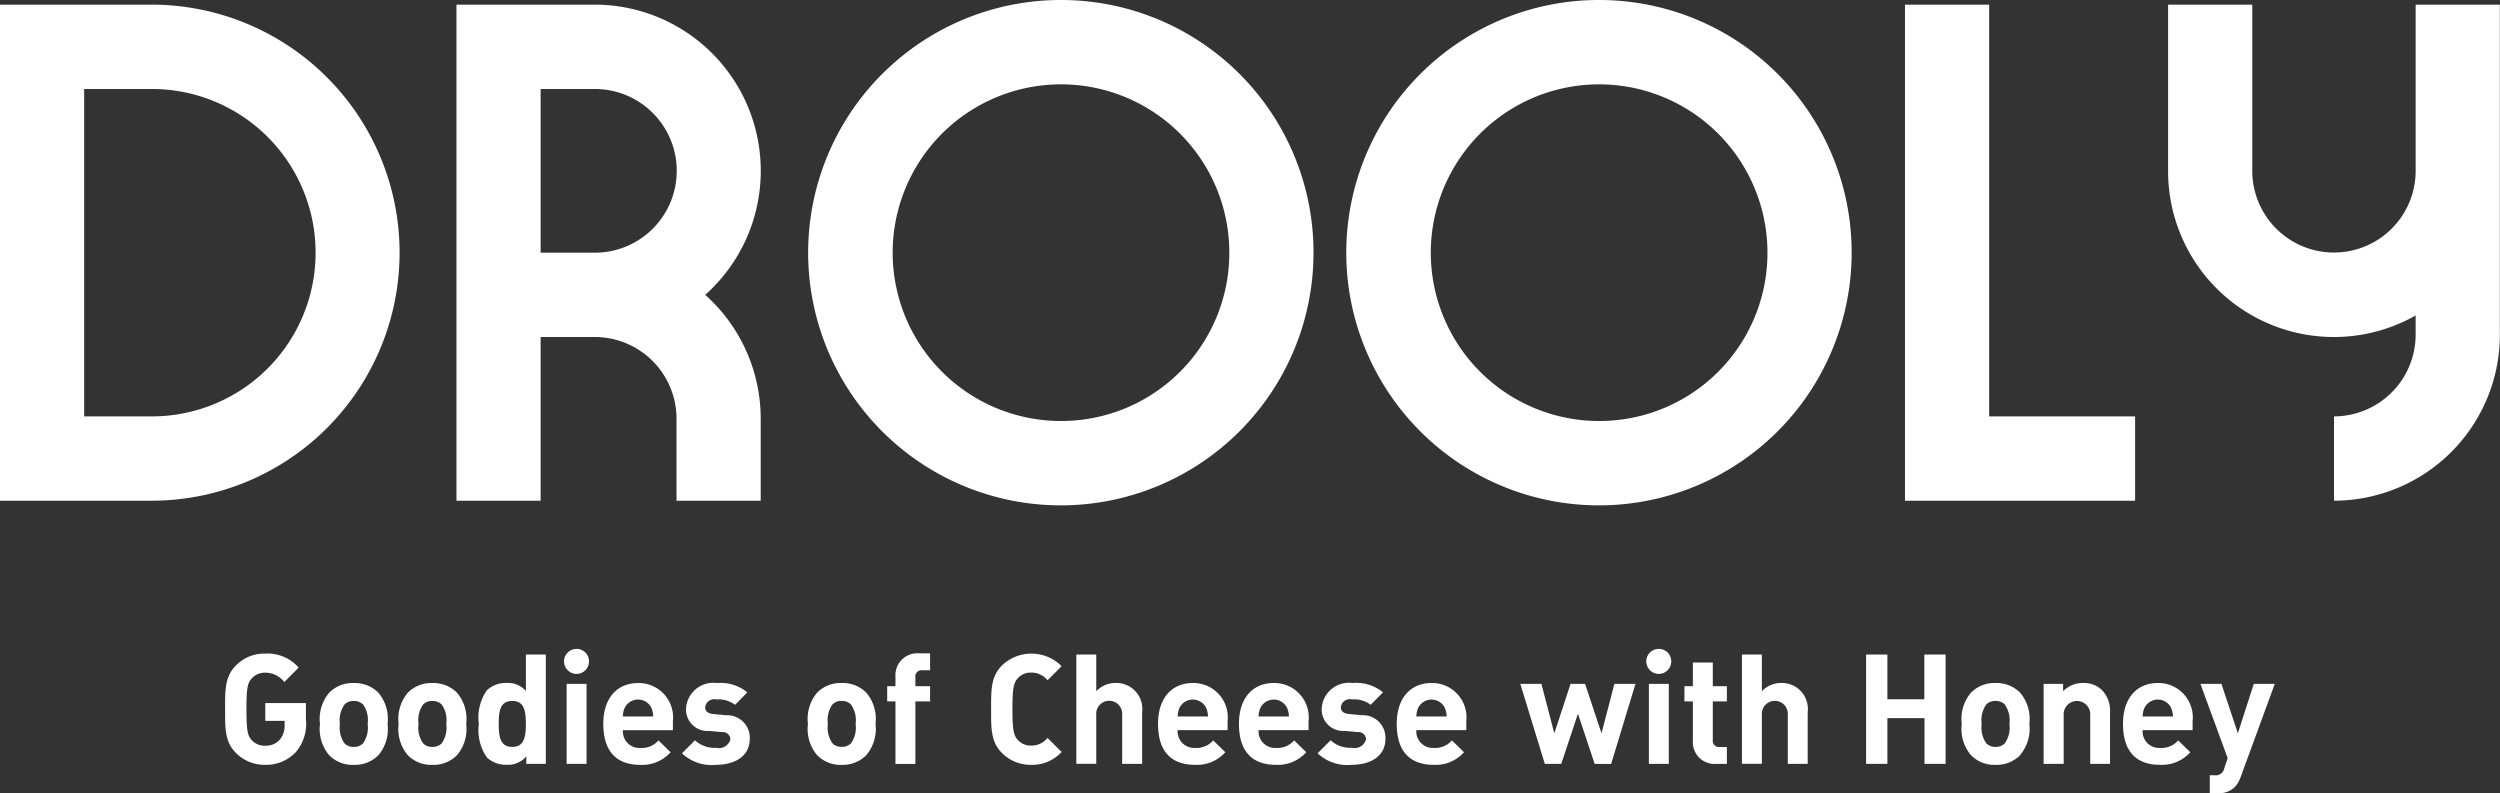 <svg xmlns="http://www.w3.org/2000/svg" width="177.625" height="56.344"><rect width="100%" height="100%" fill="#333333" stroke="none"/><path d="M221.013 65.445a2.9 2.9 0 0 1-2.166.895 2.853 2.853 0 0 1-2.091-.851c-.784-.785-.762-1.757-.762-3.1s-.022-2.313.762-3.1a2.817 2.817 0 0 1 2.091-.851 2.934 2.934 0 0 1 2.373.993l-1.02 1.028a1.718 1.718 0 0 0-1.35-.665 1.255 1.255 0 0 0-.969.415c-.294.327-.371.687-.371 2.182s.077 1.866.371 2.193a1.25 1.25 0 0 0 .969.4 1.324 1.324 0 0 0 1.034-.437 1.562 1.562 0 0 0 .338-1.059v-.269h-1.372v-1.265h2.885v1.112a3.108 3.108 0 0 1-.722 2.379Zm5.882.2a2.352 2.352 0 0 1-1.764.7 2.322 2.322 0 0 1-1.753-.7 2.89 2.89 0 0 1-.643-2.215 2.878 2.878 0 0 1 .643-2.2 2.321 2.321 0 0 1 1.753-.7 2.352 2.352 0 0 1 1.764.7 2.886 2.886 0 0 1 .642 2.2 2.9 2.9 0 0 1-.637 2.211Zm-1.1-3.59a.894.894 0 0 0-.664-.251.871.871 0 0 0-.654.251 1.922 1.922 0 0 0-.326 1.375 1.952 1.952 0 0 0 .326 1.386.872.872 0 0 0 .654.251.9.9 0 0 0 .664-.251 1.952 1.952 0 0 0 .326-1.386 1.922 1.922 0 0 0-.321-1.378Zm6.686 3.59a2.349 2.349 0 0 1-1.764.7 2.325 2.325 0 0 1-1.753-.7 2.9 2.9 0 0 1-.642-2.215 2.886 2.886 0 0 1 .642-2.2 2.325 2.325 0 0 1 1.753-.7 2.348 2.348 0 0 1 1.764.7 2.882 2.882 0 0 1 .643 2.2 2.894 2.894 0 0 1-.643 2.211Zm-1.1-3.59a.893.893 0 0 0-.664-.251.867.867 0 0 0-.653.251 1.922 1.922 0 0 0-.327 1.375 1.952 1.952 0 0 0 .327 1.386.868.868 0 0 0 .653.251.894.894 0 0 0 .664-.251 1.947 1.947 0 0 0 .327-1.386 1.917 1.917 0 0 0-.327-1.378Zm6.012 4.222v-.538a1.7 1.7 0 0 1-1.4.6 2 2 0 0 1-1.394-.513 3.4 3.4 0 0 1-.577-2.4 3.374 3.374 0 0 1 .577-2.389 1.975 1.975 0 0 1 1.383-.513 1.7 1.7 0 0 1 1.383.568v-2.586h1.415v7.768h-1.383Zm-1-4.473c-.85 0-.959.7-.959 1.626s.109 1.637.959 1.637.969-.709.969-1.637-.121-1.63-.97-1.63Zm4.574-1.92a.9.9 0 0 1-.893-.894.889.889 0 0 1 .893-.884.879.879 0 0 1 .882.884.888.888 0 0 1-.883.891Zm-.708 6.393V60.59h1.416v5.684h-1.416Zm4-2.4a1.173 1.173 0 0 0 1.241 1.265 1.567 1.567 0 0 0 1.285-.535l.86.841a2.7 2.7 0 0 1-2.156.895c-1.339 0-2.624-.611-2.624-2.913 0-1.854 1-2.9 2.472-2.9a2.443 2.443 0 0 1 2.472 2.716v.633h-3.55Zm2.025-1.582a1.057 1.057 0 0 0-1.9 0 1.572 1.572 0 0 0-.13.611h2.156a1.572 1.572 0 0 0-.13-.614Zm4.585 4.048a3.081 3.081 0 0 1-2.417-.818l.925-.928a2.058 2.058 0 0 0 1.514.535.838.838 0 0 0 1-.589.526.526 0 0 0-.6-.524l-.893-.087a1.523 1.523 0 0 1-1.655-1.593 1.943 1.943 0 0 1 2.188-1.811 3.006 3.006 0 0 1 2.167.665l-.871.884a1.967 1.967 0 0 0-1.317-.382.653.653 0 0 0-.806.546c0 .207.087.447.588.491l.893.087a1.6 1.6 0 0 1 1.687 1.669c-.001 1.251-1.072 1.852-2.407 1.852Zm10.694-.7a2.349 2.349 0 0 1-1.764.7 2.325 2.325 0 0 1-1.753-.7 2.9 2.9 0 0 1-.642-2.215 2.886 2.886 0 0 1 .642-2.2 2.325 2.325 0 0 1 1.753-.7 2.348 2.348 0 0 1 1.764.7 2.882 2.882 0 0 1 .643 2.2 2.894 2.894 0 0 1-.647 2.213Zm-1.1-3.59a.893.893 0 0 0-.663-.253.867.867 0 0 0-.653.251 1.922 1.922 0 0 0-.327 1.375 1.952 1.952 0 0 0 .327 1.386.868.868 0 0 0 .653.251.894.894 0 0 0 .664-.251 1.947 1.947 0 0 0 .327-1.386 1.917 1.917 0 0 0-.332-1.374Zm4.575-.218v4.44h-1.416v-4.44h-.587v-1.08h.587v-.71a1.549 1.549 0 0 1 1.655-1.625h.806v1.2h-.555a.444.444 0 0 0-.49.512v.623h1.045v1.08h-1.045Zm8.233 4.506a2.852 2.852 0 0 1-2.09-.851c-.785-.785-.763-1.757-.763-3.1s-.022-2.313.763-3.1a3.019 3.019 0 0 1 4.246.044l-1 1a1.448 1.448 0 0 0-1.154-.546 1.226 1.226 0 0 0-.958.4c-.294.327-.381.7-.381 2.193s.087 1.866.381 2.193a1.227 1.227 0 0 0 .958.4 1.448 1.448 0 0 0 1.154-.546l1 1a2.824 2.824 0 0 1-2.16.912Zm6.458-.066V62.8a.924.924 0 1 0-1.84 0v3.469h-1.416v-7.763h1.416v2.607a1.873 1.873 0 0 1 1.361-.589 1.847 1.847 0 0 1 1.9 2.073v3.677h-1.416Zm3.943-2.4a1.173 1.173 0 0 0 1.241 1.265 1.567 1.567 0 0 0 1.285-.535l.86.841a2.7 2.7 0 0 1-2.156.895c-1.339 0-2.624-.611-2.624-2.913 0-1.854 1-2.9 2.472-2.9a2.442 2.442 0 0 1 2.471 2.716v.633h-3.549Zm2.025-1.582a1.057 1.057 0 0 0-1.895 0 1.572 1.572 0 0 0-.13.611h2.156a1.572 1.572 0 0 0-.135-.612Zm3.725 1.582a1.173 1.173 0 0 0 1.241 1.265 1.567 1.567 0 0 0 1.285-.535l.86.841a2.7 2.7 0 0 1-2.155.895c-1.34 0-2.625-.611-2.625-2.913 0-1.854 1-2.9 2.472-2.9a2.443 2.443 0 0 1 2.472 2.716v.633h-3.55Zm2.025-1.582a1.056 1.056 0 0 0-1.894 0 1.572 1.572 0 0 0-.131.611h2.156a1.572 1.572 0 0 0-.135-.612Zm4.585 4.048a3.081 3.081 0 0 1-2.417-.818l.926-.928a2.056 2.056 0 0 0 1.513.535.838.838 0 0 0 1-.589.526.526 0 0 0-.6-.524l-.893-.087a1.523 1.523 0 0 1-1.655-1.593 1.943 1.943 0 0 1 2.189-1.811 3.009 3.009 0 0 1 2.167.665l-.872.884a1.967 1.967 0 0 0-1.317-.382.653.653 0 0 0-.806.546c0 .207.087.447.588.491l.893.087a1.6 1.6 0 0 1 1.688 1.669c-.001 1.253-1.068 1.854-2.408 1.854Zm4.6-2.466a1.173 1.173 0 0 0 1.241 1.265 1.567 1.567 0 0 0 1.284-.535l.861.841a2.7 2.7 0 0 1-2.156.895c-1.339 0-2.624-.611-2.624-2.913 0-1.854 1-2.9 2.471-2.9a2.443 2.443 0 0 1 2.472 2.716v.633h-3.549Zm2.025-1.582a1.057 1.057 0 0 0-1.895 0 1.554 1.554 0 0 0-.13.611h2.155a1.554 1.554 0 0 0-.137-.612Zm11.815 3.982H313.3l-1.187-3.567-1.187 3.567h-1.166l-1.742-5.684h1.5l.915 3.513 1.154-3.513h1.034l1.166 3.513.914-3.513h1.499Zm3.388-6.393a.9.9 0 0 1-.893-.894.889.889 0 0 1 .893-.884.879.879 0 0 1 .882.884.888.888 0 0 1-.889.893Zm-.707 6.393V60.59h1.415v5.684h-1.415Zm4.769 0a1.54 1.54 0 0 1-1.644-1.626v-2.815h-.6v-1.08h.6v-1.68h1.416v1.68h1v1.08h-1v2.727a.445.445 0 0 0 .49.513h.511v1.2h-.773Zm5.1 0V62.8a.924.924 0 1 0-1.841 0v3.469h-1.415v-7.763h1.415v2.607a1.877 1.877 0 0 1 1.362-.589 1.846 1.846 0 0 1 1.894 2.073v3.677h-1.415Zm9.714 0v-3.252H334.1v3.251h-1.514v-7.768h1.514v3.175h2.624v-3.175h1.513v7.768h-1.513Zm6.807-.632a2.352 2.352 0 0 1-1.764.7 2.322 2.322 0 0 1-1.753-.7 2.894 2.894 0 0 1-.643-2.215 2.882 2.882 0 0 1 .643-2.2 2.321 2.321 0 0 1 1.753-.7 2.352 2.352 0 0 1 1.764.7 2.886 2.886 0 0 1 .642 2.2 2.9 2.9 0 0 1-.652 2.213Zm-1.1-3.59a.893.893 0 0 0-.664-.251.871.871 0 0 0-.654.251 1.927 1.927 0 0 0-.326 1.375 1.957 1.957 0 0 0 .326 1.386.872.872 0 0 0 .654.251.894.894 0 0 0 .664-.251 1.952 1.952 0 0 0 .327-1.386 1.922 1.922 0 0 0-.337-1.376Zm6.066 4.222v-3.438a.946.946 0 1 0-1.884 0v3.436H345.2V60.59h1.383v.523a1.94 1.94 0 0 1 1.417-.588 1.84 1.84 0 0 1 1.339.5 2.107 2.107 0 0 1 .578 1.615v3.633H348.5Zm3.725-2.4a1.173 1.173 0 0 0 1.242 1.265 1.567 1.567 0 0 0 1.284-.535l.861.841a2.7 2.7 0 0 1-2.157.895c-1.339 0-2.624-.611-2.624-2.913 0-1.854 1-2.9 2.472-2.9a2.443 2.443 0 0 1 2.472 2.716v.633h-3.55Zm2.026-1.582a1.057 1.057 0 0 0-1.895 0 1.554 1.554 0 0 0-.131.611h2.156a1.572 1.572 0 0 0-.14-.612Zm4.944 4.9a2.011 2.011 0 0 1-.425.731 1.638 1.638 0 0 1-1.219.437h-.556v-1.28h.327a.613.613 0 0 0 .708-.513l.239-.7-1.938-5.28h1.492L359 64.1l1.132-3.513h1.492ZM275.406 12a17.953 17.953 0 1 0 17.919 17.952A17.935 17.935 0 0 0 275.406 12Zm0 29.913a11.96 11.96 0 1 1 11.938-11.96 11.948 11.948 0 0 1-11.938 11.96ZM313.641 12a17.953 17.953 0 1 0 17.918 17.952A17.935 17.935 0 0 0 313.641 12Zm0 29.913a11.96 11.96 0 1 1 11.937-11.96 11.948 11.948 0 0 1-11.937 11.96Zm27.689-.33h10.37v5.992h-16.351V12.331h5.981v29.253Zm36.286-5.815a11.8 11.8 0 0 1-11.785 11.807v-5.991a5.81 5.81 0 0 0 5.8-5.815v-1.356a11.779 11.779 0 0 1-17.588-10.275V12.331h5.981v11.807a5.8 5.8 0 1 0 11.608 0V12.331h5.981v23.438Zm-123.564-11.63a11.8 11.8 0 0 0-11.785-11.808h-9.836v35.245h5.981v-11.63h3.855a5.81 5.81 0 0 1 5.8 5.815v5.816h5.981V41.76a11.788 11.788 0 0 0-3.943-8.811 11.789 11.789 0 0 0 3.947-8.811Zm-15.64 5.815v-11.63h3.855a5.815 5.815 0 0 1 0 11.63h-3.855ZM210.9 12.33H200v35.245h10.9a17.623 17.623 0 0 0 0-35.245Zm0 29.253h-4.92v-23.26h4.92a11.631 11.631 0 0 1 0 23.261Z" transform="translate(-200 -12)" style="fill:#fff;fill-rule:evenodd"/></svg>